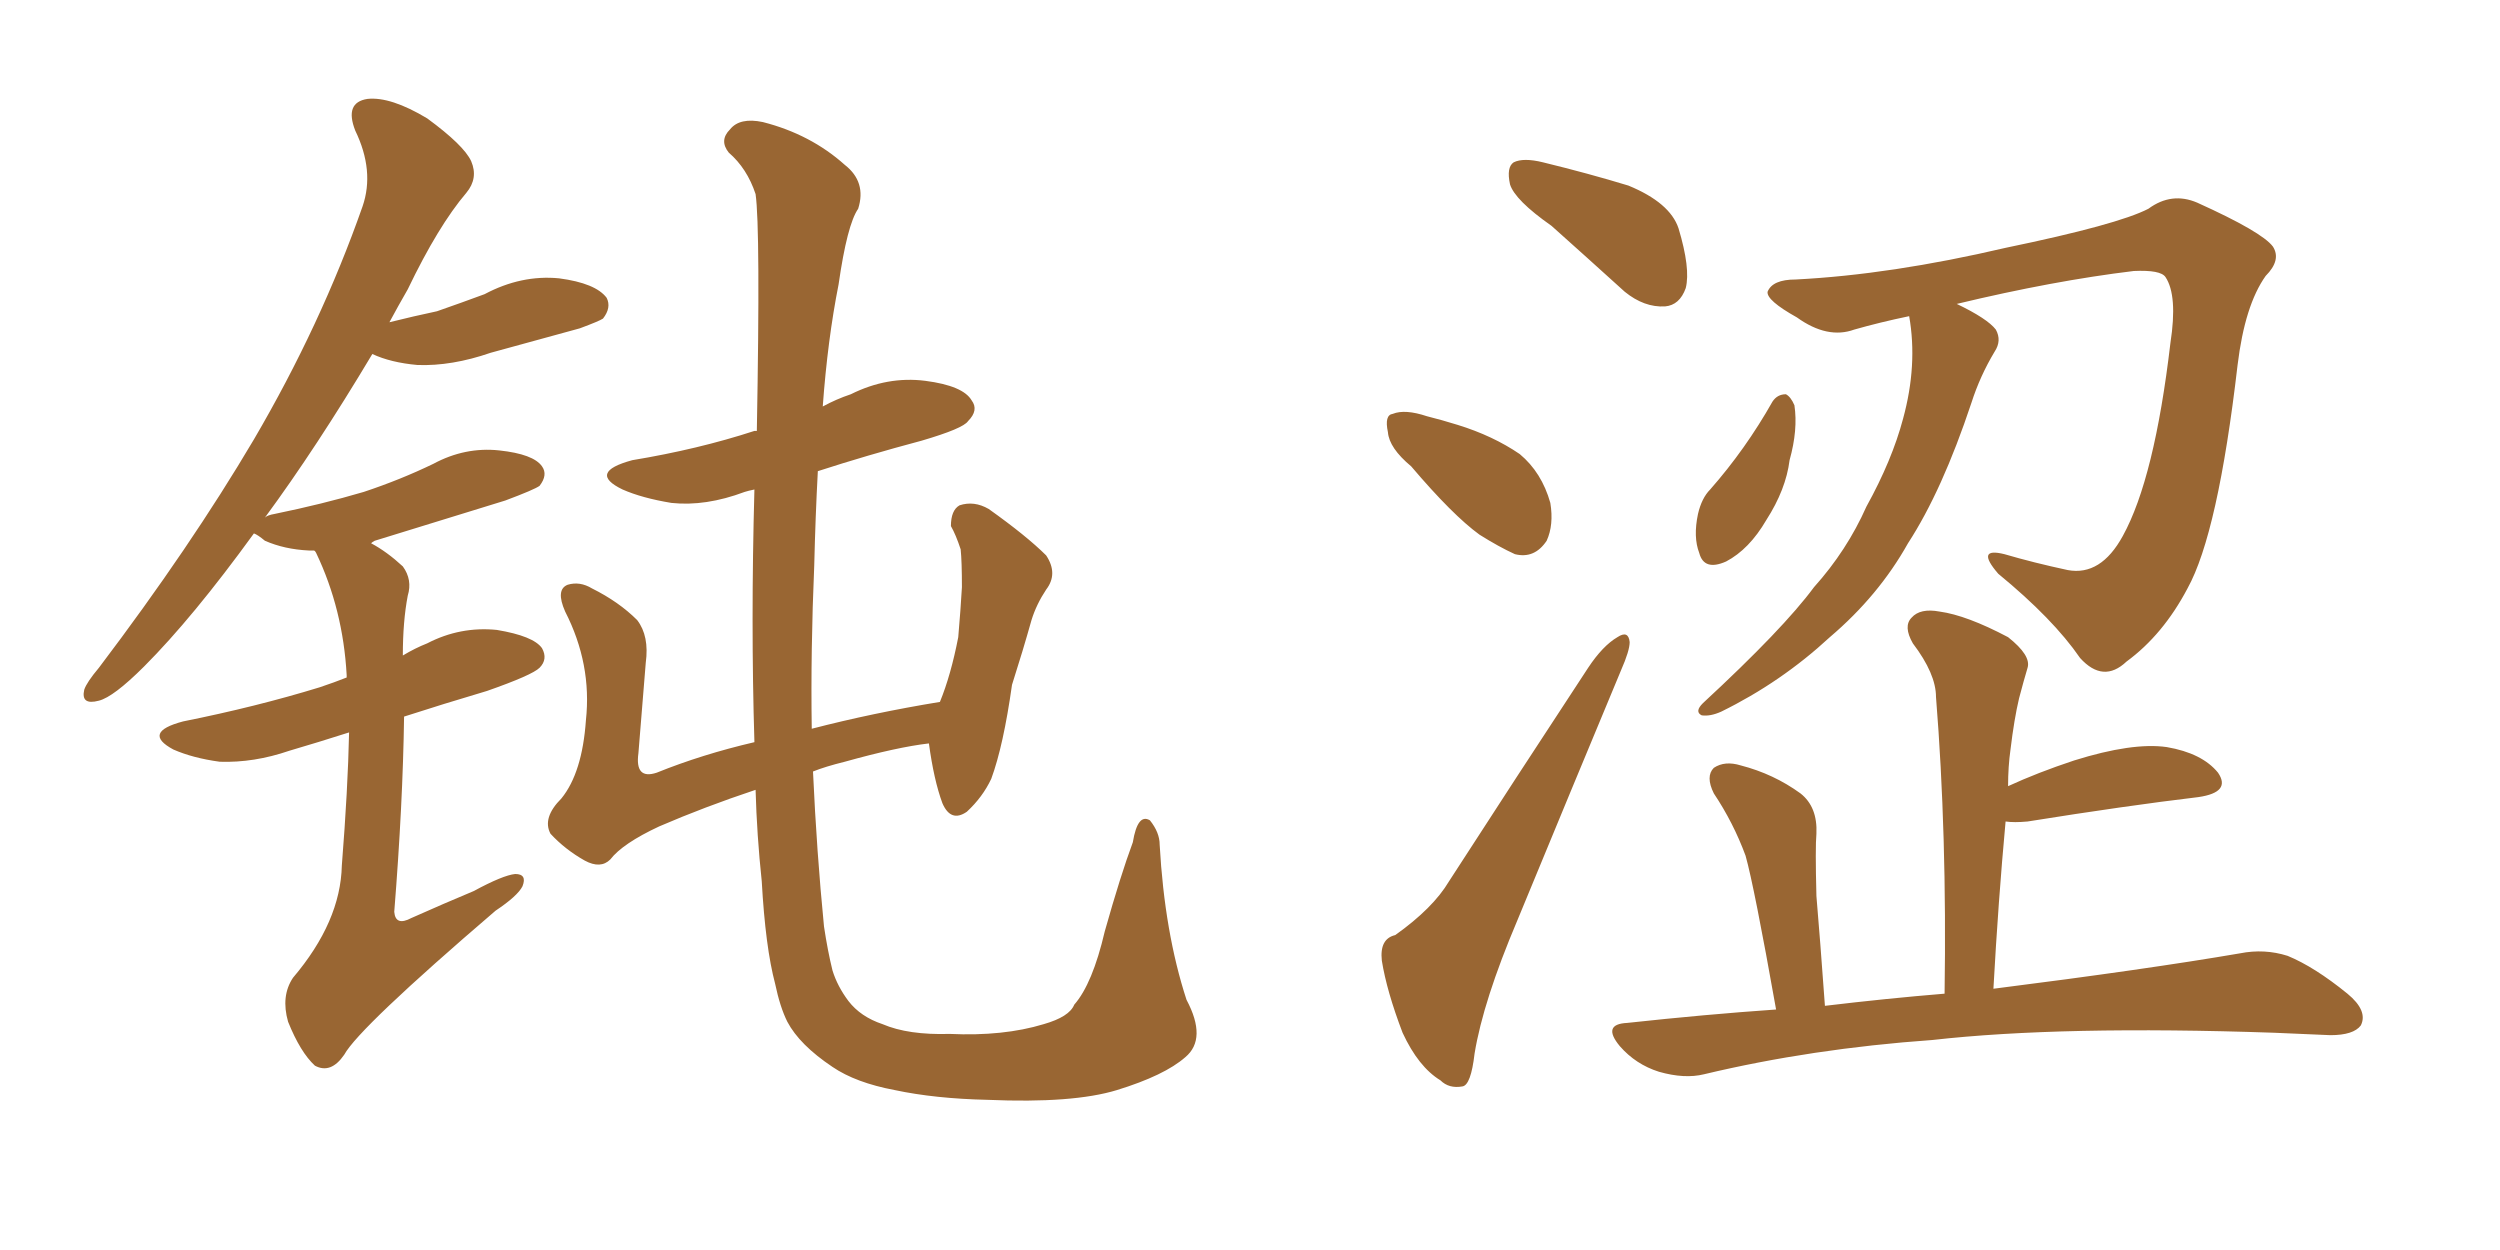 <svg xmlns="http://www.w3.org/2000/svg" xmlns:xlink="http://www.w3.org/1999/xlink" width="300" height="150"><path fill="#996633" padding="10" d="M41.89 87.89L41.89 87.89Q38.23 89.06 34.72 90.09L34.72 90.09Q30.47 91.55 26.37 91.41L26.37 91.41Q23.14 90.97 20.80 89.94L20.80 89.94Q16.99 87.89 21.97 86.57L21.97 86.57Q30.76 84.81 38.38 82.47L38.38 82.47Q40.14 81.88 41.60 81.30L41.60 81.30Q41.60 81.01 41.60 81.01L41.60 81.01Q41.16 73.10 37.94 66.36L37.94 66.36Q37.79 66.06 37.65 66.06L37.65 66.06Q37.21 66.06 37.06 66.06L37.06 66.06Q34.13 65.92 31.79 64.89L31.79 64.89Q30.91 64.16 30.47 64.01L30.47 64.01Q23.14 74.12 17.29 79.98L17.29 79.98Q13.62 83.64 11.87 84.08L11.87 84.08Q9.67 84.67 10.11 82.76L10.11 82.76Q10.40 81.88 11.87 80.13L11.87 80.13Q22.85 65.63 30.47 52.73L30.47 52.73Q38.53 38.96 43.51 24.76L43.51 24.76Q44.97 20.51 42.63 15.67L42.63 15.67Q41.31 12.30 44.09 11.87L44.09 11.87Q46.88 11.57 51.27 14.21L51.27 14.21Q55.66 17.43 56.54 19.34L56.54 19.34Q57.42 21.39 55.96 23.14L55.96 23.14Q52.59 27.10 48.93 34.72L48.93 34.72Q47.75 36.77 46.73 38.67L46.73 38.67Q49.66 37.94 52.44 37.35L52.44 37.35Q55.37 36.33 58.15 35.30L58.15 35.30Q62.55 32.96 67.09 33.40L67.09 33.40Q71.48 33.98 72.80 35.74L72.80 35.74Q73.39 36.91 72.36 38.23L72.36 38.23Q71.92 38.53 69.58 39.40L69.58 39.40Q64.16 40.87 58.89 42.33L58.89 42.33Q54.20 43.95 50.10 43.80L50.10 43.80Q46.88 43.51 44.68 42.48L44.68 42.48Q37.94 53.76 31.79 62.11L31.79 62.11Q32.08 61.82 32.96 61.67L32.96 61.67Q38.67 60.50 43.65 59.03L43.65 59.03Q48.05 57.57 52.00 55.66L52.00 55.66Q55.81 53.61 59.91 54.05L59.91 54.05Q64.01 54.49 65.04 55.96L65.04 55.96Q65.77 56.98 64.75 58.30L64.75 58.30Q64.16 58.74 60.64 60.06L60.64 60.06Q52.59 62.55 44.97 64.89L44.97 64.89Q44.68 65.04 44.53 65.19L44.53 65.19Q46.44 66.21 48.34 67.97L48.34 67.97Q49.51 69.58 48.93 71.48L48.93 71.48Q48.34 74.56 48.34 78.66L48.34 78.66Q49.80 77.78 51.27 77.20L51.27 77.20Q55.22 75.15 59.62 75.59L59.62 75.59Q64.01 76.32 65.04 77.78L65.04 77.78Q65.77 79.10 64.75 80.13L64.75 80.13Q63.87 81.01 58.45 82.91L58.45 82.91Q53.03 84.52 48.49 85.99L48.49 85.99Q48.34 96.53 47.31 109.42L47.31 109.42Q47.46 111.18 49.37 110.16L49.37 110.16Q53.32 108.40 56.84 106.93L56.84 106.93Q60.35 105.03 61.82 104.88L61.82 104.88Q63.28 104.88 62.70 106.35L62.70 106.35Q62.11 107.52 59.47 109.28L59.47 109.28Q43.07 123.34 41.31 126.56L41.31 126.56Q39.70 128.91 37.79 127.88L37.79 127.88Q36.04 126.27 34.57 122.61L34.57 122.61Q33.69 119.53 35.16 117.33L35.16 117.33Q40.87 110.60 41.02 103.86L41.02 103.86Q41.75 94.63 41.89 87.89ZM142.24 126.86L142.24 126.86L142.24 126.86Q139.75 129.05 134.03 130.81L134.03 130.81Q128.76 132.42 118.51 131.98L118.51 131.98Q112.21 131.84 107.37 130.81L107.37 130.81Q102.69 129.93 99.90 128.03L99.90 128.03Q95.95 125.39 94.48 122.61L94.48 122.61Q93.60 120.85 93.02 118.07L93.02 118.07Q91.85 113.67 91.41 105.76L91.41 105.76Q90.82 100.20 90.67 94.78L90.67 94.78Q84.52 96.83 79.10 99.17L79.10 99.17Q74.71 101.22 73.24 103.13L73.24 103.13Q72.07 104.30 70.17 103.27L70.17 103.27Q67.82 101.95 66.06 100.05L66.06 100.05Q65.04 98.14 67.38 95.80L67.38 95.80Q69.87 92.72 70.31 86.43L70.31 86.43Q71.04 79.69 67.82 73.39L67.82 73.39Q66.65 70.75 68.12 70.17L68.12 70.17Q69.58 69.73 71.04 70.61L71.04 70.61Q74.27 72.22 76.46 74.41L76.46 74.41Q77.93 76.32 77.49 79.54L77.49 79.54Q77.05 84.96 76.61 90.38L76.61 90.38Q76.17 93.60 78.81 92.72L78.81 92.72Q84.23 90.53 90.53 89.06L90.53 89.06Q90.09 74.71 90.53 58.74L90.53 58.74Q89.79 58.89 89.36 59.03L89.36 59.03Q84.67 60.79 80.57 60.35L80.57 60.35Q77.05 59.77 74.71 58.74L74.71 58.74Q70.46 56.69 75.88 55.22L75.88 55.22Q83.79 53.91 90.53 51.71L90.53 51.71Q90.67 51.71 90.82 51.71L90.82 51.71Q91.26 27.39 90.67 23.29L90.67 23.29Q89.65 20.21 87.45 18.31L87.45 18.31Q86.28 16.85 87.60 15.53L87.60 15.53Q88.77 14.06 91.55 14.65L91.55 14.65Q97.27 16.11 101.37 19.78L101.37 19.78Q104.00 21.83 102.98 25.05L102.98 25.05Q101.66 26.95 100.63 34.13L100.63 34.13Q99.32 40.72 98.73 48.78L98.73 48.78Q100.34 47.90 102.10 47.31L102.10 47.31Q106.49 45.12 111.04 45.70L111.04 45.70Q115.58 46.29 116.60 48.05L116.60 48.05Q117.48 49.22 116.16 50.54L116.16 50.54Q115.58 51.42 110.60 52.88L110.60 52.88Q104.00 54.64 98.14 56.54L98.14 56.54Q97.85 61.96 97.71 67.82L97.71 67.82Q97.27 78.08 97.41 87.45L97.41 87.45Q104.74 85.55 112.79 84.23L112.79 84.23Q114.11 81.01 114.99 76.46L114.99 76.46Q115.28 73.10 115.43 70.46L115.43 70.46Q115.43 67.38 115.28 65.92L115.28 65.92Q114.70 64.16 114.11 63.13L114.11 63.13Q114.11 61.23 115.14 60.64L115.14 60.64Q116.89 60.06 118.65 61.08L118.65 61.08Q123.19 64.31 125.54 66.65L125.54 66.65Q127.00 68.85 125.54 70.75L125.54 70.75Q124.37 72.51 123.78 74.41L123.78 74.41Q122.75 78.08 121.44 82.18L121.44 82.18Q120.41 89.50 118.95 93.46L118.95 93.46Q117.92 95.65 116.02 97.41L116.02 97.41Q114.11 98.73 113.09 96.39L113.09 96.39Q112.06 93.60 111.47 89.21L111.47 89.21Q107.67 89.65 101.37 91.41L101.37 91.41Q99.02 91.99 97.56 92.58L97.56 92.58Q98.00 102.25 98.88 111.18L98.88 111.18Q99.32 114.11 99.90 116.46L99.90 116.46Q100.49 118.36 101.81 120.12L101.81 120.12Q103.27 122.02 105.91 122.90L105.91 122.90Q108.98 124.22 113.96 124.07L113.96 124.07Q120.41 124.37 125.24 122.90L125.24 122.90Q128.32 122.02 128.91 120.56L128.91 120.56Q131.10 118.07 132.57 111.77L132.57 111.77Q134.47 105.03 135.94 101.07L135.94 101.07Q136.52 97.56 137.99 98.44L137.99 98.44Q139.16 99.90 139.16 101.37L139.16 101.37Q139.75 111.91 142.38 119.97L142.38 119.97Q144.87 124.66 142.24 126.86ZM229.10 37.94L229.10 37.94Q225.59 38.67 222.51 39.55L222.51 39.55Q219.29 40.72 215.63 38.09L215.63 38.09Q211.96 36.04 212.11 35.01L212.11 35.01Q212.70 33.54 215.48 33.54L215.48 33.54Q226.90 32.96 240.67 29.74L240.67 29.74Q254.15 26.95 257.81 25.05L257.81 25.05Q260.60 23.00 263.67 24.32L263.67 24.32Q271.44 27.83 272.75 29.59L272.75 29.59Q273.78 31.20 271.88 33.11L271.88 33.11Q269.38 36.62 268.51 43.80L268.51 43.80Q266.16 64.01 262.50 70.61L262.50 70.61Q259.57 76.17 255.18 79.39L255.18 79.39Q252.39 82.03 249.61 78.96L249.61 78.96Q246.39 74.27 239.79 68.85L239.79 68.85Q237.01 65.63 240.53 66.50L240.53 66.50Q244.04 67.53 248.14 68.41L248.14 68.41Q252.10 69.14 254.74 64.31L254.74 64.31Q258.54 57.42 260.45 41.16L260.45 41.16Q261.33 35.45 259.86 33.25L259.86 33.25Q259.28 32.37 256.05 32.52L256.05 32.52Q246.39 33.69 234.81 36.47L234.81 36.47Q238.48 38.23 239.50 39.55L239.50 39.55Q240.23 40.87 239.36 42.19L239.36 42.19Q237.60 45.12 236.57 48.34L236.57 48.34Q233.06 58.89 228.96 65.19L228.96 65.19Q225.44 71.48 219.58 76.46L219.58 76.46Q213.72 81.88 206.54 85.40L206.54 85.40Q205.22 85.99 204.20 85.84L204.20 85.84Q203.32 85.40 204.35 84.38L204.35 84.38Q214.01 75.44 217.68 70.46L217.68 70.46Q221.63 66.06 223.97 60.79L223.97 60.79Q227.05 55.22 228.37 50.24L228.37 50.24Q230.13 43.80 229.10 37.94ZM212.70 48.19L212.70 48.19Q213.28 47.31 214.31 47.31L214.31 47.31Q214.89 47.61 215.33 48.63L215.33 48.63Q215.77 51.56 214.75 55.22L214.75 55.22Q214.31 58.74 211.96 62.40L211.96 62.40Q209.91 65.92 207.13 67.38L207.13 67.38Q204.49 68.55 203.91 66.36L203.91 66.36Q203.17 64.45 203.76 61.67L203.76 61.67Q204.20 59.77 205.22 58.74L205.22 58.74Q209.47 53.91 212.70 48.19ZM213.13 121.14L213.13 121.14Q210.50 106.35 209.47 102.69L209.47 102.69Q208.01 98.73 205.66 95.21L205.66 95.21Q204.64 93.16 205.66 92.14L205.66 92.14Q206.98 91.26 208.89 91.85L208.89 91.85Q212.84 92.87 216.06 95.21L216.06 95.21Q218.12 96.83 217.97 100.05L217.97 100.05Q217.82 101.66 217.97 107.52L217.97 107.52Q218.41 112.65 218.99 120.70L218.99 120.70Q226.32 119.82 233.35 119.24L233.35 119.24Q233.64 100.05 232.32 83.64L232.32 83.64Q232.32 80.86 229.54 77.20L229.54 77.20Q228.37 75.15 229.39 74.12L229.39 74.12Q230.42 72.95 232.76 73.39L232.76 73.39Q235.99 73.83 240.97 76.46L240.97 76.46Q243.75 78.66 243.31 80.13L243.31 80.13Q242.87 81.59 242.29 83.79L242.29 83.79Q241.70 86.28 241.26 89.94L241.26 89.94Q240.97 91.99 240.97 94.34L240.97 94.34Q244.48 92.72 248.88 91.26L248.88 91.26Q255.91 89.06 260.01 89.65L260.01 89.65Q264.26 90.38 266.16 92.72L266.16 92.72Q267.77 95.07 263.82 95.65L263.82 95.65Q255.18 96.68 243.31 98.58L243.31 98.58Q241.70 98.73 240.67 98.58L240.67 98.58Q239.79 108.11 239.21 118.65L239.21 118.65Q257.67 116.31 268.80 114.40L268.80 114.40Q271.73 113.82 274.51 114.70L274.51 114.70Q277.73 116.02 281.69 119.24L281.69 119.24Q284.18 121.29 283.30 123.05L283.30 123.05Q282.42 124.22 279.64 124.22L279.64 124.22Q276.42 124.07 272.90 123.93L272.90 123.93Q247.41 123.05 231.88 124.80L231.88 124.80Q217.38 125.83 204.49 128.91L204.49 128.91Q202.15 129.49 199.07 128.61L199.07 128.61Q196.29 127.73 194.38 125.54L194.38 125.54Q192.19 122.90 195.26 122.75L195.26 122.75Q204.64 121.73 213.13 121.14ZM186.18 27.10L186.18 27.10Q181.79 24.02 181.20 22.12L181.20 22.12Q180.76 20.07 181.64 19.48L181.64 19.48Q182.81 18.90 185.16 19.48L185.16 19.48Q190.58 20.80 195.41 22.27L195.41 22.27Q200.39 24.32 201.42 27.39L201.42 27.39Q202.88 32.23 202.29 34.57L202.29 34.57Q201.56 36.62 199.80 36.77L199.80 36.77Q197.31 36.91 194.97 35.01L194.97 35.01Q190.28 30.76 186.18 27.10ZM169.34 55.96L169.34 55.96Q166.70 53.76 166.55 51.86L166.55 51.86Q166.11 49.80 167.14 49.66L167.14 49.66Q168.60 49.07 171.24 49.95L171.24 49.95Q173.00 50.39 174.90 50.98L174.90 50.98Q179.15 52.29 182.37 54.49L182.37 54.49Q185.01 56.69 186.04 60.35L186.04 60.35Q186.47 62.99 185.60 64.89L185.60 64.89Q184.13 67.09 181.79 66.50L181.79 66.50Q179.88 65.63 177.54 64.16L177.54 64.16Q174.32 61.82 169.34 55.96ZM167.43 112.21L167.43 112.21L167.43 112.21Q171.97 108.98 173.88 105.76L173.88 105.76Q181.64 93.75 190.58 80.13L190.58 80.13Q192.33 77.49 194.09 76.46L194.09 76.46Q195.41 75.59 195.56 77.05L195.56 77.05Q195.56 78.08 194.53 80.42L194.53 80.42Q188.67 94.48 182.08 110.45L182.08 110.45Q177.98 120.12 176.95 126.42L176.95 126.42Q176.51 130.22 175.49 130.37L175.49 130.37Q173.88 130.66 172.85 129.64L172.85 129.64Q170.21 128.03 168.31 123.93L168.31 123.93Q166.41 118.95 165.82 115.28L165.82 115.28Q165.53 112.65 167.43 112.21Z"/></svg>